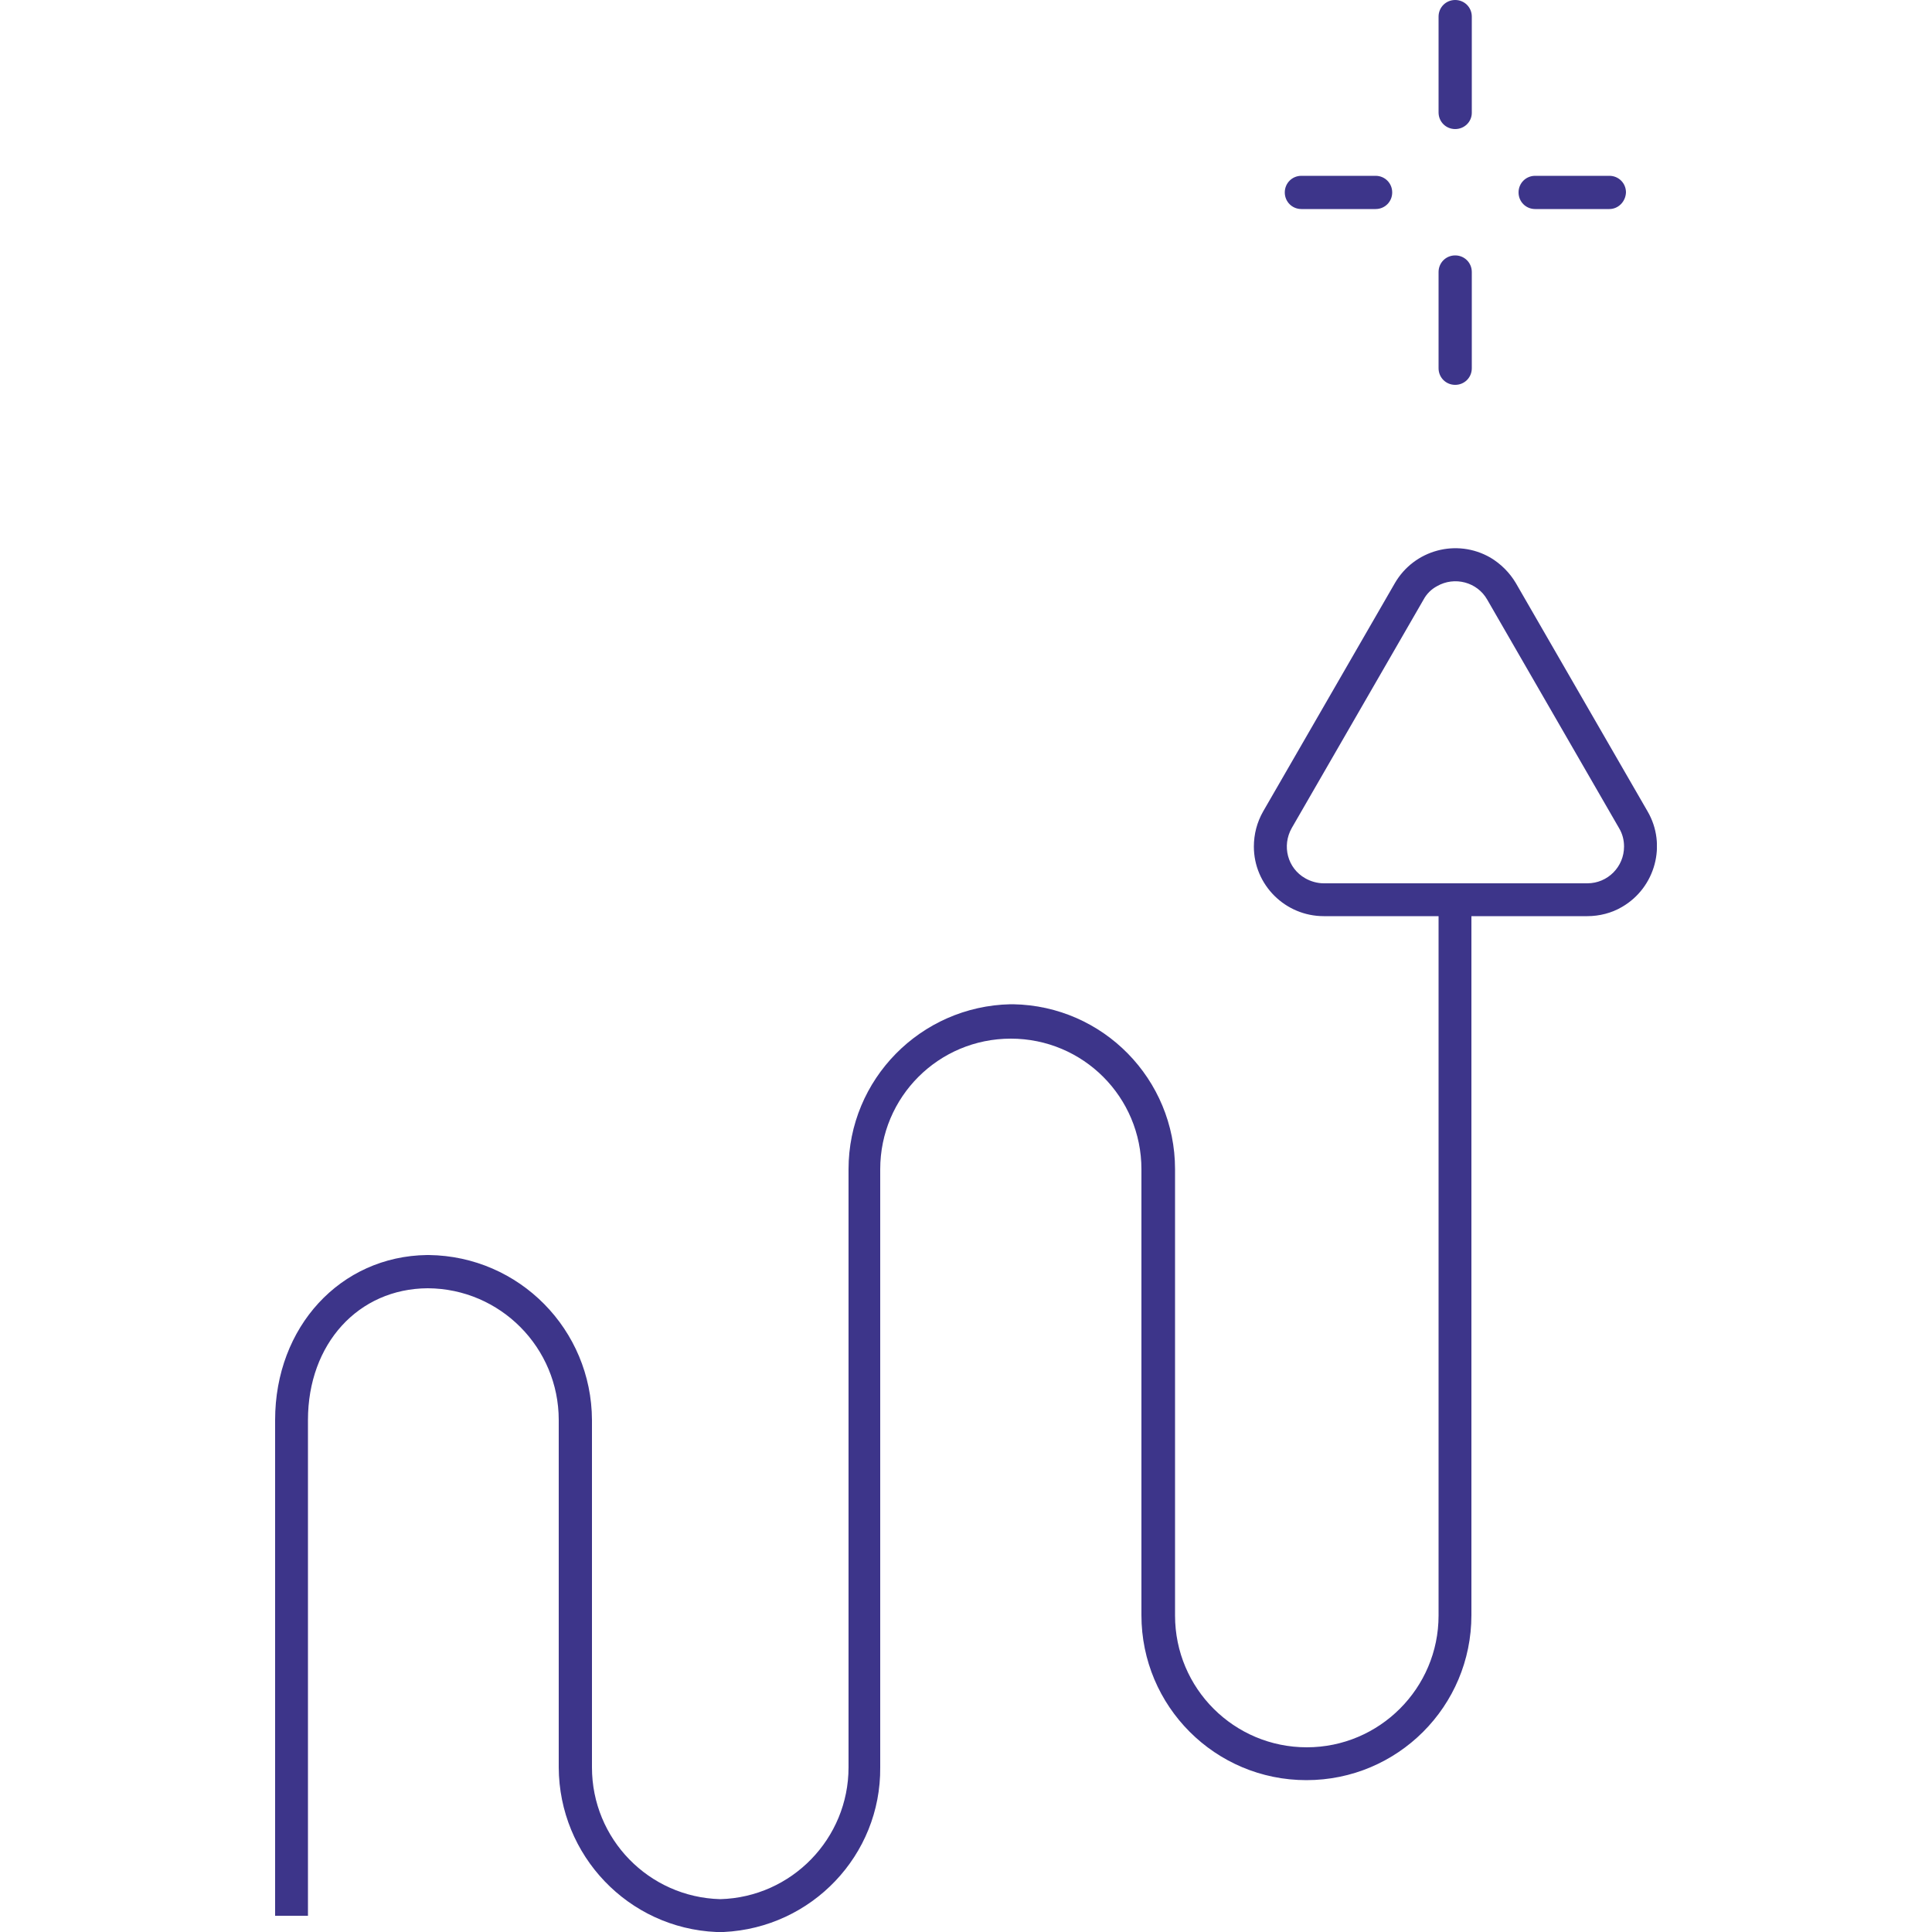 <svg id="Calque_1" xmlns="http://www.w3.org/2000/svg" xmlns:xlink="http://www.w3.org/1999/xlink" viewBox="0 0 500 500"><style>.st0{clip-path:url(#SVGID_00000097493116879835075530000007719987347840613258_)}.st1{fill:#3d358a}</style><g id="Groupe_1202"><defs><path id="SVGID_1_" d="M71.1 0h357.7v500H71.1z"/></defs><clipPath id="SVGID_00000145033646404567173900000007381917072391969164_"><use xlink:href="#SVGID_1_" overflow="visible"/></clipPath><g id="Groupe_865" clip-path="url(#SVGID_00000145033646404567173900000007381917072391969164_)"><path id="Tracé_1055" class="st1" d="M187.3 500h-1.9c-22.8-1-40.7-19.8-40.8-42.6v-89.9c0-18.7-15.1-34-33.9-34.1-18 .1-31 14.4-31 34.1v128.3h-8.5V367.5c0-24.1 16.9-42.4 39.3-42.7h.5c23.4.3 42.1 19.3 42.2 42.7v89.9c0 18.5 14.7 33.6 33.2 34.1 18.5-.5 33.2-15.7 33.2-34.1V302.6c0-23.3 18.7-42.2 41.9-42.7h.7c23.3.4 41.9 19.4 41.9 42.7v115.5c0 18.9 15.3 34.1 34.1 34.1s34.1-15.3 34.1-34.1V232.8h8.5V418c0 23.6-19.1 42.7-42.7 42.7s-42.7-19.1-42.7-42.7V302.6c0-18.7-15.1-33.8-33.8-33.8-18.7 0-33.8 15.1-33.8 33.8v154.8c.2 22.7-17.7 41.5-40.5 42.6z"/><path id="Tracé_1056" class="st1" d="M410.8 237.1h-68.2c-10 0-18.1-8.1-18.1-18 0-3.2.8-6.3 2.4-9.1l34.1-59.1c5-8.6 16-11.6 24.7-6.6 2.7 1.6 5 3.9 6.6 6.6l34.1 59.1c5 8.6 2 19.7-6.6 24.7-2.7 1.6-5.9 2.4-9 2.4m-42.4-81.9l-34.1 59.1c-2.6 4.6-1.1 10.4 3.5 13 1.4.8 3.1 1.3 4.8 1.3h68.2c5.3 0 9.5-4.3 9.5-9.5 0-1.7-.4-3.3-1.3-4.8l-34.1-59.1c-2.6-4.6-8.5-6.1-13-3.5-1.5.8-2.7 2-3.5 3.5"/><path id="Tracé_1057" class="st1" d="M376.6 99.6c-2.4 0-4.3-1.9-4.3-4.3V70.4c0-2.4 1.9-4.3 4.3-4.3s4.3 1.9 4.3 4.3v24.9c0 2.4-1.9 4.3-4.3 4.3"/><path id="Tracé_1058" class="st1" d="M376.6 33.4c-2.4 0-4.3-1.9-4.3-4.3V4.3c0-2.4 1.9-4.3 4.3-4.3s4.3 1.9 4.3 4.3v24.9c0 2.3-1.9 4.2-4.3 4.2"/><path id="Tracé_1059" class="st1" d="M416.5 54.1h-19.2c-2.4 0-4.3-1.9-4.3-4.3s1.9-4.3 4.3-4.3h19.2c2.4 0 4.3 1.9 4.3 4.3-.1 2.4-2 4.3-4.3 4.3"/><path id="Tracé_1060" class="st1" d="M356 54.1h-19.2c-2.4 0-4.3-1.9-4.3-4.3s1.9-4.3 4.3-4.3H356c2.4 0 4.3 1.9 4.3 4.3s-1.9 4.3-4.3 4.3"/></g></g></svg>